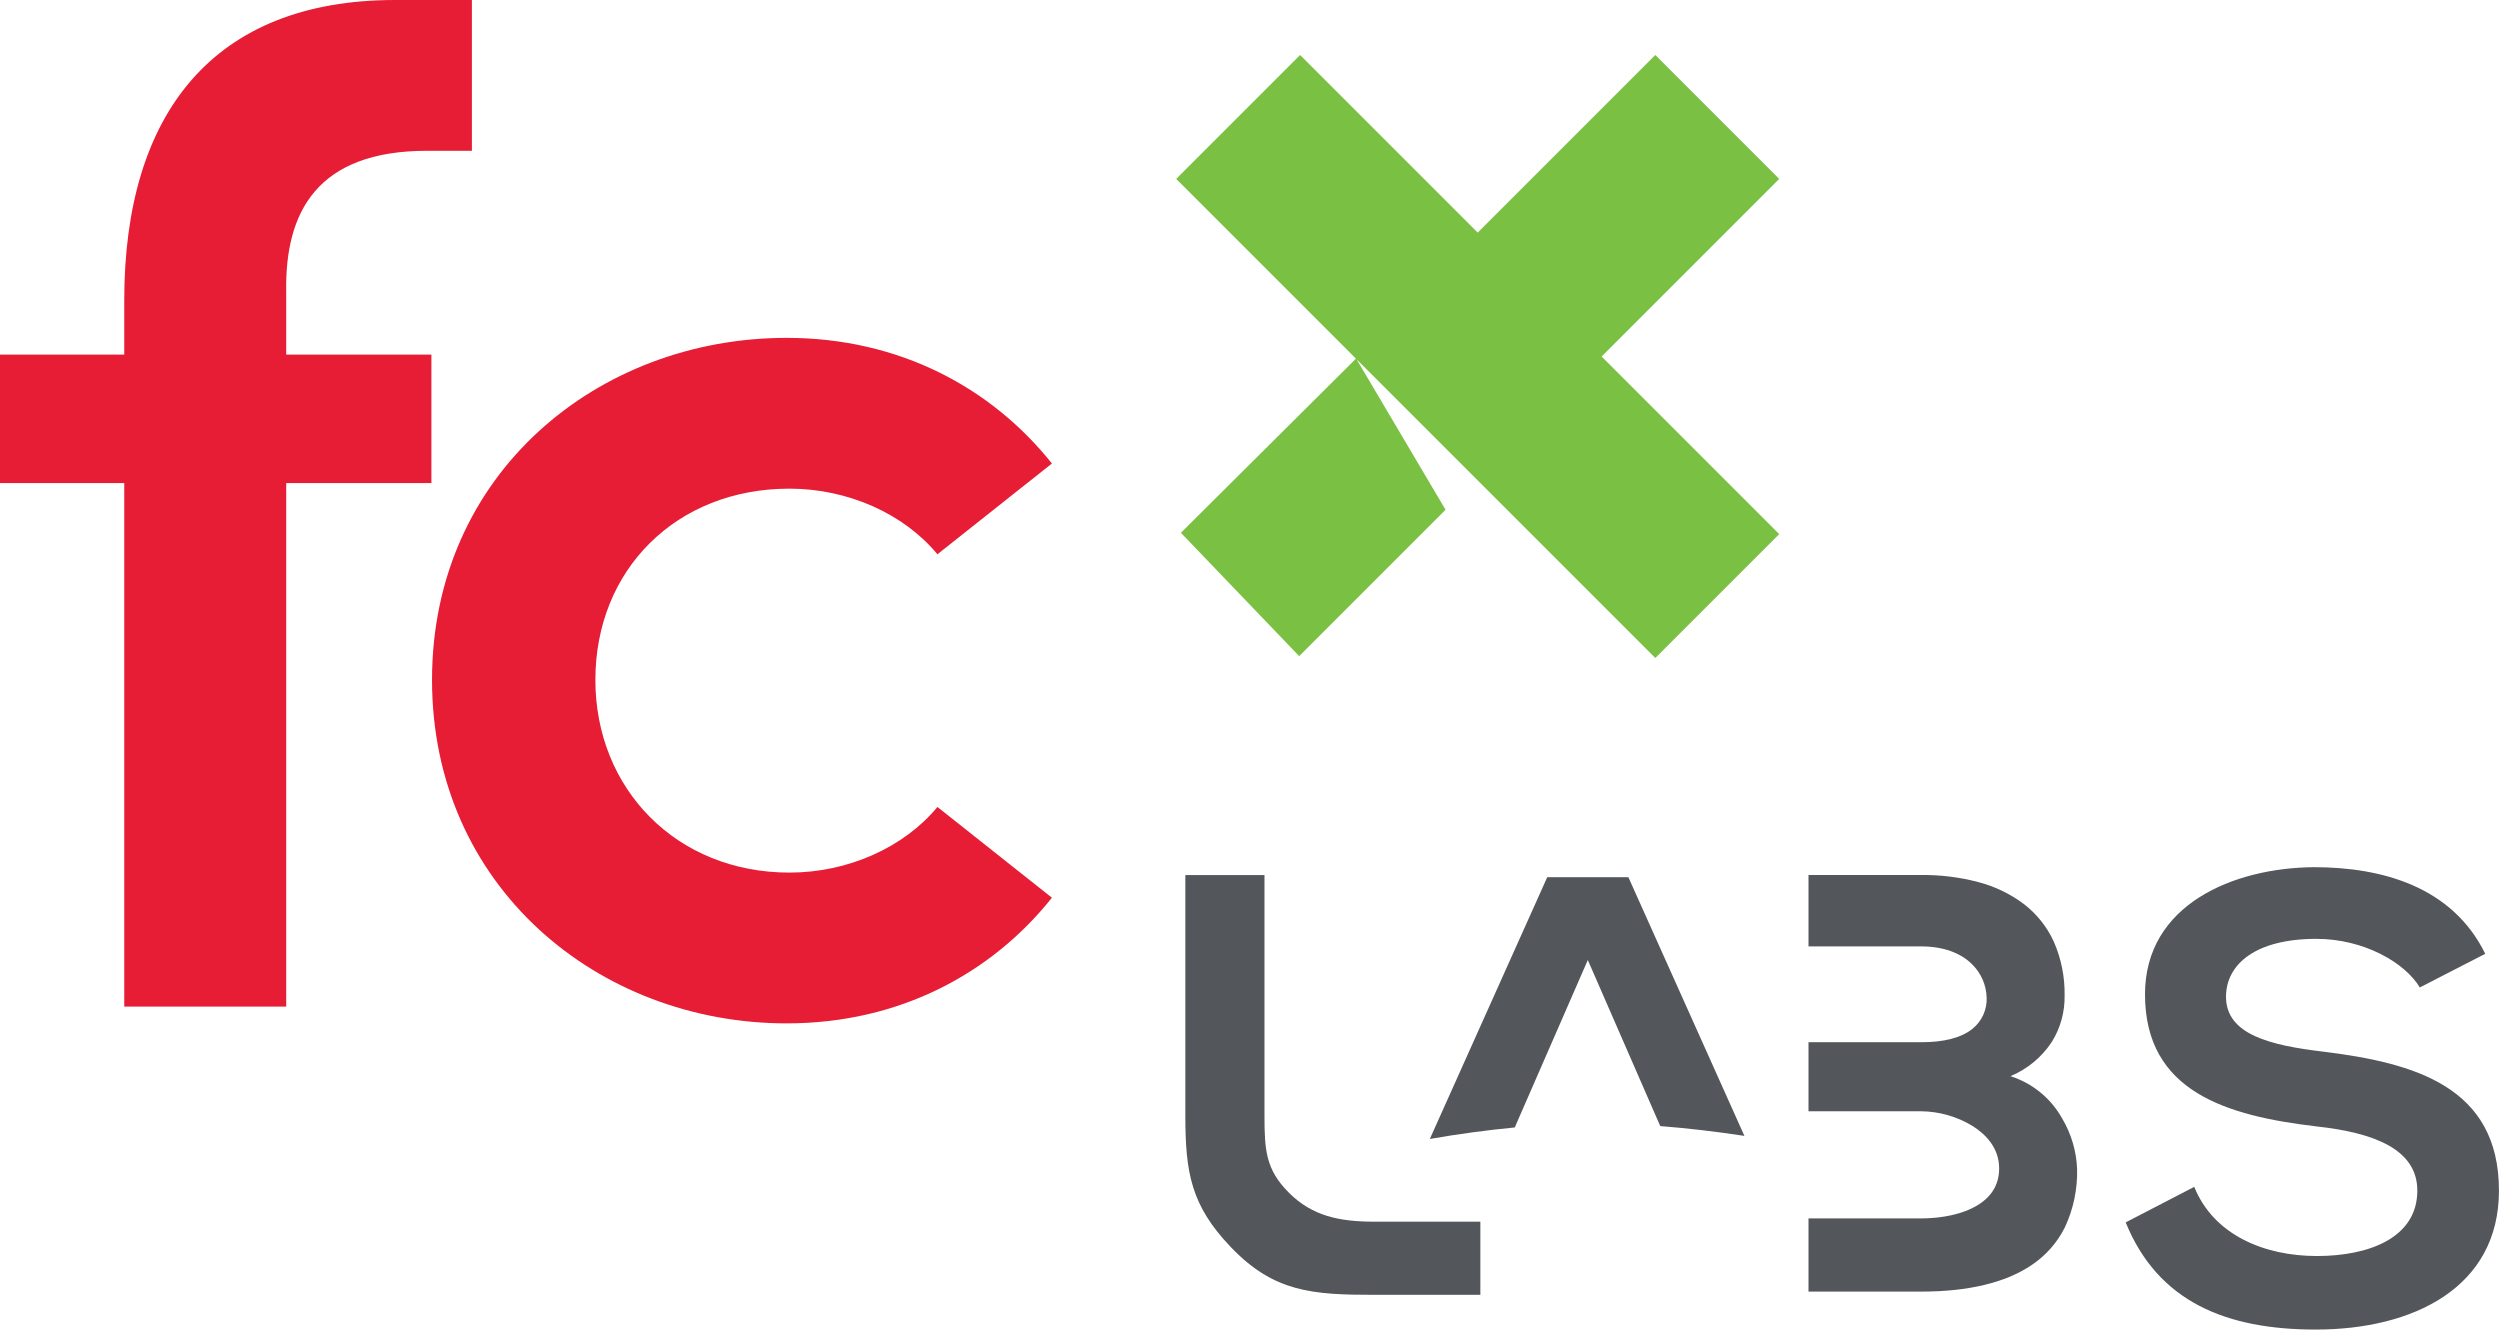 <svg xmlns="http://www.w3.org/2000/svg" width="457" height="244" viewBox="0 0 457 244" fill="none">
<path d="M86.263 27.563V0H72.226C39.048 0 22.714 20.672 22.714 54.871V64.825H0V88.305H22.714V184.01H52.319V88.305H78.862V64.825H52.319V53.34C52.064 38.793 57.934 27.563 78.096 27.563H86.263Z" fill="#E71C35"></path>
<path d="M143.8 187.073C164.472 187.073 181.316 177.885 192.29 164.103L171.363 147.514C165.238 154.916 155.029 159.51 144.31 159.51C123.638 159.51 108.835 144.197 108.835 124.29C108.835 104.128 123.638 89.325 144.31 89.325C155.029 89.325 165.238 93.919 171.363 101.32L192.29 84.731C181.316 70.95 164.472 61.762 143.8 61.762C109.346 61.762 78.975 86.518 78.975 124.29C78.975 162.062 109.346 187.073 143.8 187.073Z" fill="#E71C35"></path>
<path d="M247.982 65.676L264.248 93.182L237.488 119.941L215.868 97.393L247.869 65.562L215.008 32.703L237.659 10.052L270.124 42.518L302.591 10.052L325.242 32.703L292.775 65.168L325.241 97.635L302.591 120.282L247.982 65.676Z" fill="#7AC143"></path>
<path d="M351.191 236.105H330.594V222.723H351.191C353.247 222.723 357.19 222.48 360.521 220.847C363.787 219.245 365.444 216.802 365.444 213.584C365.444 209.668 362.766 207.185 360.521 205.792C357.703 204.091 354.482 203.176 351.191 203.14H330.594V190.52H351.191C355.385 190.52 358.538 189.697 360.561 188.072C361.411 187.39 362.089 186.518 362.54 185.526C362.991 184.534 363.203 183.45 363.159 182.361C363.096 180.114 362.182 177.975 360.602 176.377C358.459 174.17 355.204 173.004 351.191 173.004H330.594V159.949H351.191C354.71 159.911 358.218 160.346 361.622 161.241C364.624 162.022 367.446 163.378 369.931 165.235C372.296 167.043 374.182 169.403 375.425 172.108C376.797 175.234 377.475 178.621 377.41 182.034C377.455 184.983 376.658 187.884 375.113 190.396C373.274 193.223 370.624 195.428 367.511 196.722C371.521 198.001 374.895 200.757 376.949 204.432C378.623 207.241 379.568 210.425 379.695 213.693C379.784 217.372 379.019 221.022 377.46 224.355C376.065 227.152 373.962 229.534 371.36 231.264C366.602 234.476 359.818 236.105 351.191 236.105Z" fill="#53565A"></path>
<path d="M261.371 208.204L282.835 160.351H297.667L318.877 207.638C313.591 206.835 308.416 206.233 303.493 205.849L290.252 175.492L276.897 206.1C271.818 206.585 266.594 207.292 261.369 208.201L261.371 208.204Z" fill="#53565A"></path>
<path d="M216.68 159.966C216.68 159.966 216.68 186.137 216.68 203.86C216.68 214.384 217.717 220.355 224.988 227.964C232.844 236.184 239.848 236.695 251.219 236.695C259.017 236.695 270.61 236.695 270.61 236.695V223.323C270.61 223.323 257.599 223.323 251.219 223.323C244.838 223.323 239.876 222.292 235.622 218.039C231.369 213.785 231.148 210.241 231.148 203.86C231.148 197.48 231.148 159.966 231.148 159.966H216.68Z" fill="#53565A"></path>
<path d="M454.303 174.355C448.265 162.053 435.393 158.521 422.977 158.521C408.28 158.635 392.107 165.356 392.107 181.759C392.107 199.644 407.144 203.972 423.433 205.909C434.027 207.048 441.886 210.122 441.886 217.641C441.886 226.298 433.001 229.601 423.546 229.601C413.863 229.601 404.637 225.729 401.107 216.957L388.575 223.452C394.499 238.032 407.029 243.045 423.318 243.045C441.088 243.045 456.809 235.413 456.809 217.642C456.809 198.619 441.316 194.29 424.685 192.24C415.116 191.101 406.915 189.164 406.915 182.216C406.915 176.292 412.268 171.622 423.432 171.622C432.089 171.622 439.608 175.95 442.341 180.507L454.303 174.355Z" fill="#53565A"></path>
</svg>

